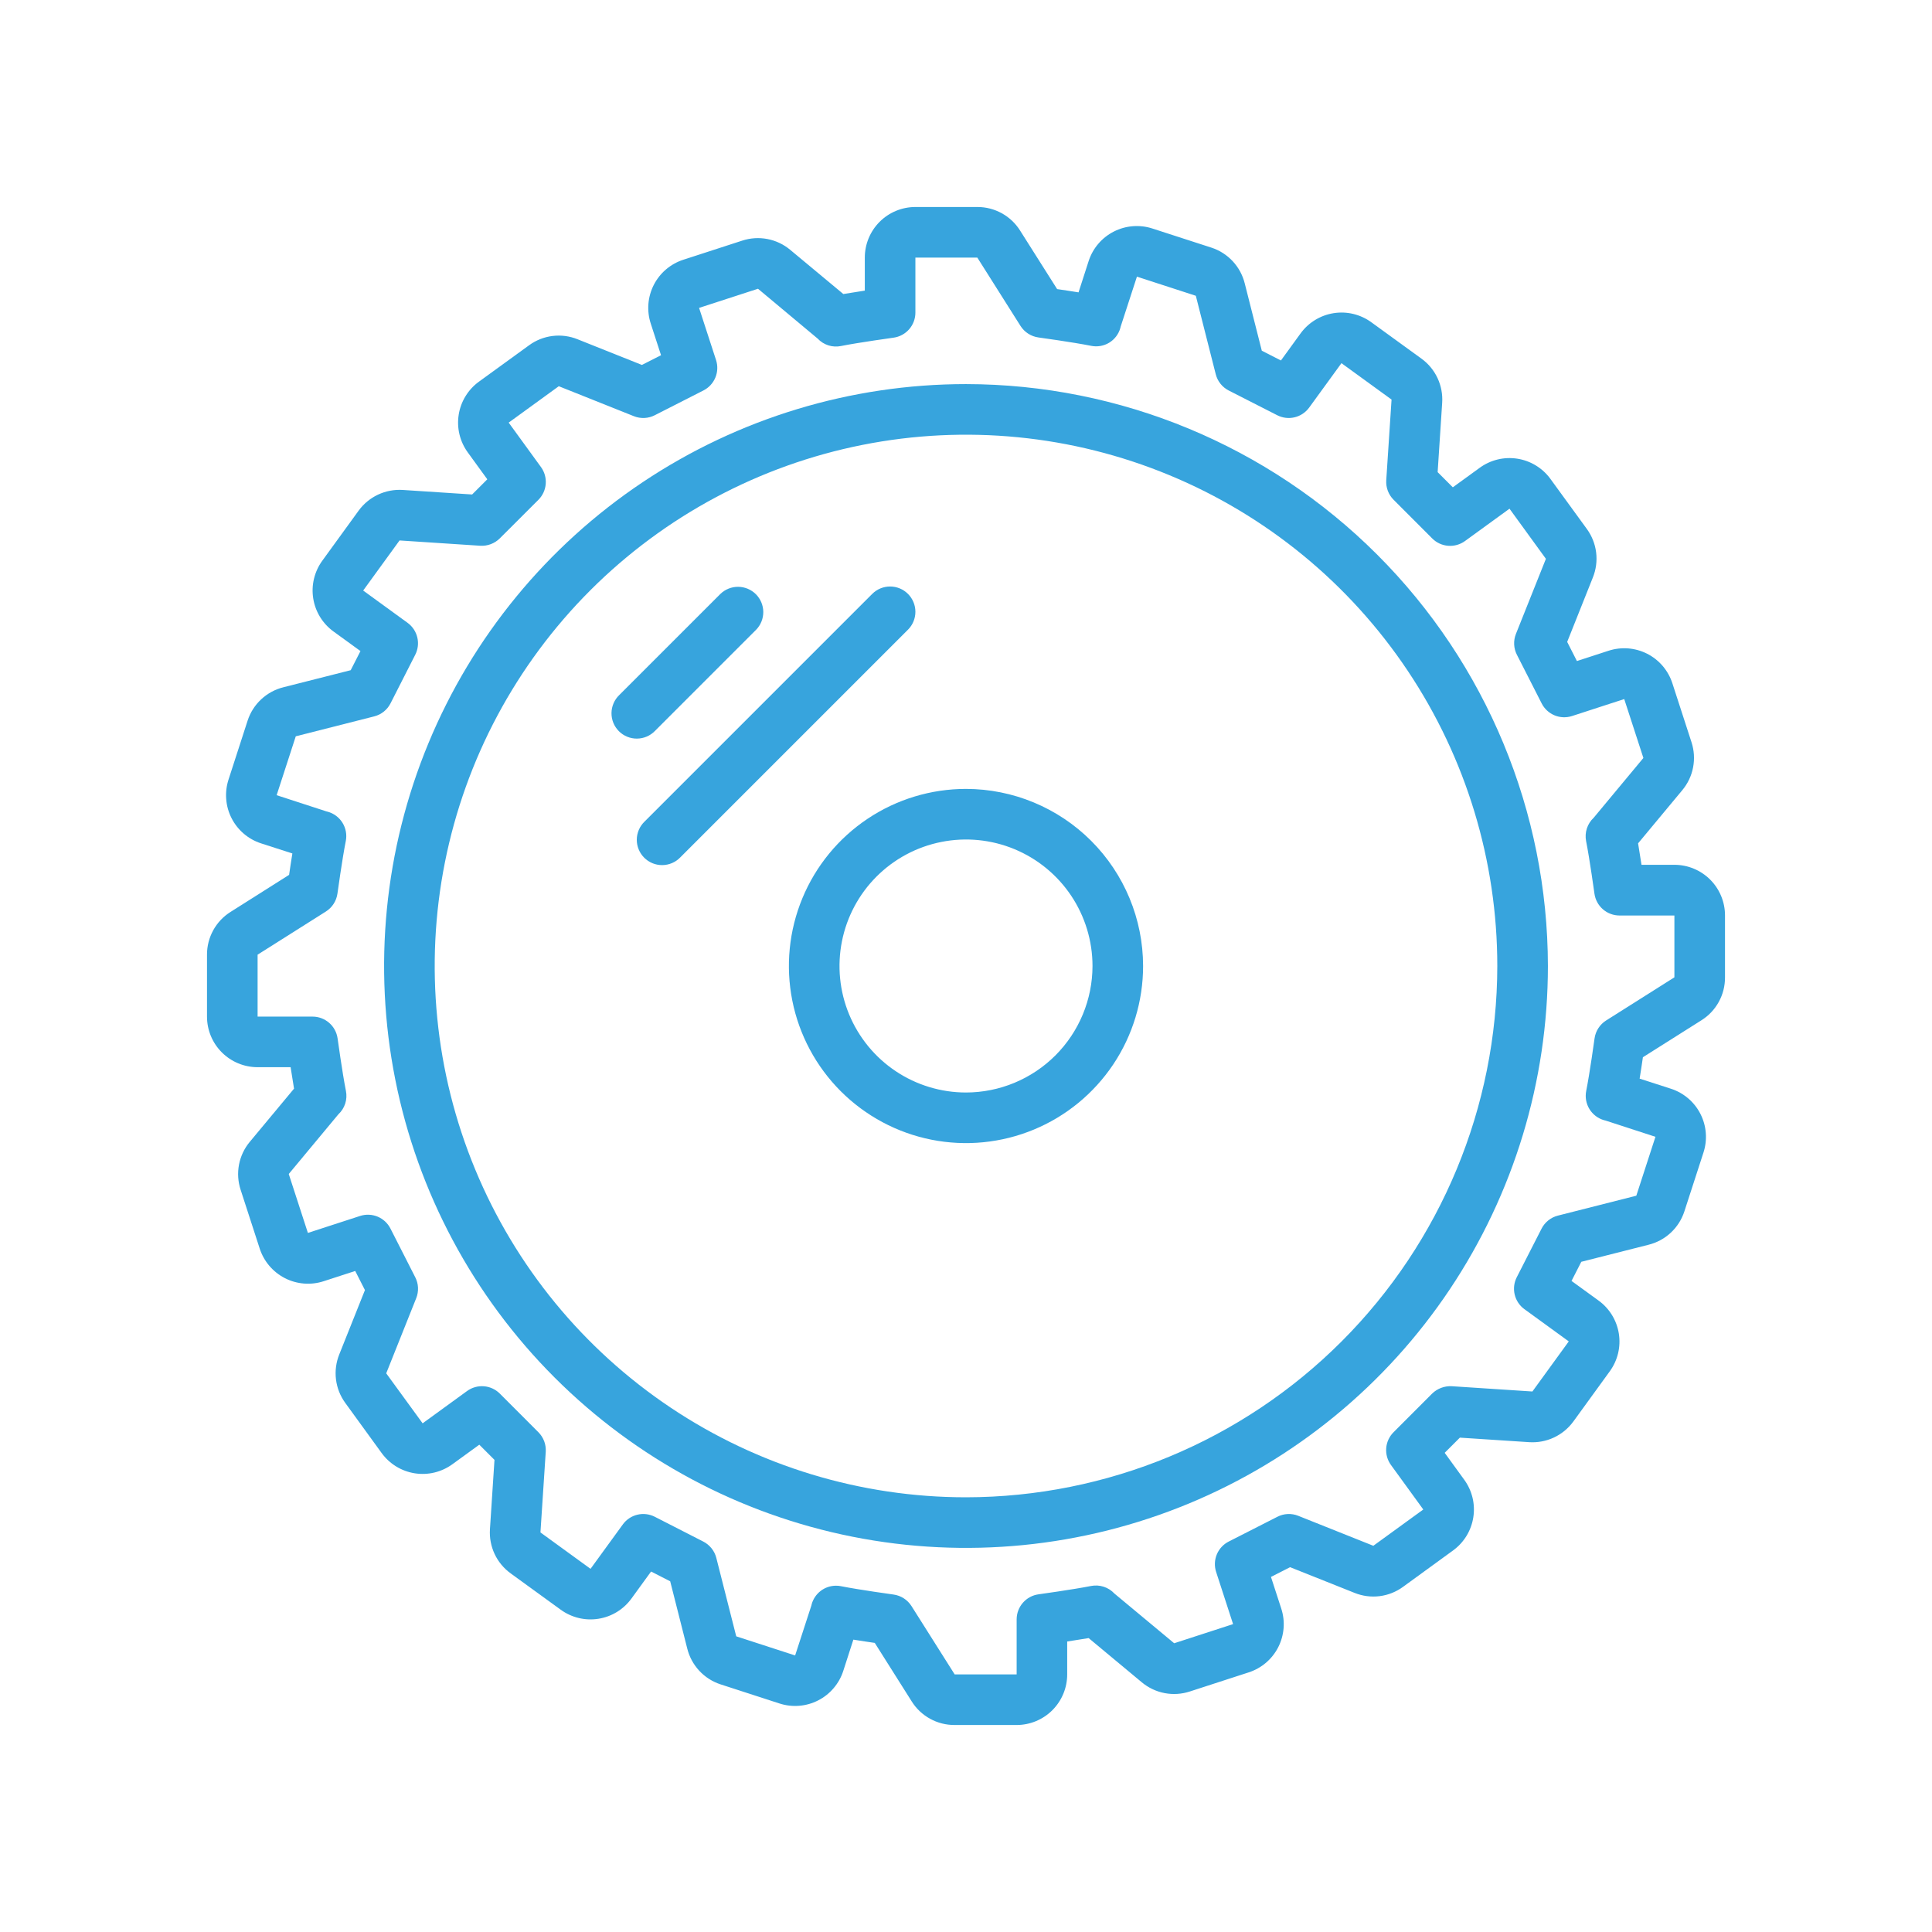 <svg width="140" height="140" viewBox="0 0 140 140" fill="none" xmlns="http://www.w3.org/2000/svg">
<g id="icon-disco de corte">
<g id="Group 9">
<path id="Vector" d="M70 27.833C61.66 27.833 53.508 30.306 46.573 34.94C39.639 39.573 34.234 46.158 31.043 53.863C27.852 61.568 27.017 70.047 28.643 78.226C30.27 86.406 34.286 93.919 40.184 99.816C46.081 105.713 53.594 109.729 61.774 111.356C69.953 112.983 78.431 112.148 86.136 108.957C93.841 105.765 100.427 100.361 105.06 93.426C109.693 86.492 112.167 78.34 112.167 70C112.154 58.82 107.708 48.102 99.803 40.197C91.898 32.292 81.18 27.845 70 27.833ZM70 108.5C62.385 108.5 54.942 106.242 48.611 102.011C42.279 97.781 37.344 91.768 34.431 84.733C31.517 77.698 30.754 69.957 32.24 62.489C33.725 55.021 37.392 48.161 42.776 42.776C48.161 37.392 55.021 33.725 62.489 32.24C69.957 30.754 77.698 31.517 84.733 34.431C91.768 37.344 97.781 42.279 102.011 48.61C106.242 54.942 108.5 62.385 108.5 70C108.488 80.207 104.428 89.993 97.211 97.211C89.993 104.428 80.207 108.488 70 108.5Z" fill="#37A4DD"/>
<path id="Vector_2" d="M70 57.167C67.462 57.167 64.981 57.919 62.87 59.33C60.76 60.74 59.115 62.744 58.144 65.089C57.172 67.434 56.918 70.014 57.413 72.504C57.908 74.993 59.131 77.28 60.925 79.075C62.72 80.869 65.007 82.092 67.496 82.587C69.986 83.082 72.566 82.828 74.911 81.856C77.256 80.885 79.26 79.24 80.671 77.13C82.081 75.019 82.833 72.538 82.833 70C82.829 66.598 81.476 63.336 79.07 60.93C76.664 58.525 73.402 57.171 70 57.167ZM70 79.167C68.187 79.167 66.415 78.629 64.907 77.622C63.4 76.615 62.225 75.183 61.531 73.508C60.837 71.833 60.656 69.99 61.01 68.212C61.363 66.434 62.236 64.8 63.518 63.518C64.8 62.236 66.434 61.363 68.212 61.01C69.99 60.656 71.833 60.837 73.508 61.531C75.183 62.225 76.615 63.4 77.622 64.907C78.629 66.415 79.167 68.187 79.167 70C79.164 72.43 78.197 74.76 76.479 76.479C74.76 78.197 72.43 79.164 70 79.167Z" fill="#37A4DD"/>
<path id="Vector_3" d="M47.463 52.963L54.796 45.629C55.13 45.284 55.315 44.821 55.311 44.34C55.306 43.859 55.114 43.399 54.774 43.059C54.434 42.719 53.974 42.527 53.493 42.523C53.013 42.518 52.55 42.703 52.204 43.037L44.87 50.37C44.695 50.539 44.556 50.742 44.46 50.965C44.364 51.189 44.313 51.43 44.311 51.673C44.309 51.917 44.355 52.158 44.447 52.383C44.539 52.609 44.676 52.813 44.848 52.986C45.02 53.158 45.225 53.294 45.45 53.386C45.675 53.478 45.917 53.525 46.16 53.522C46.404 53.52 46.644 53.47 46.868 53.374C47.091 53.278 47.294 53.138 47.463 52.963Z" fill="#37A4DD"/>
<path id="Vector_4" d="M65.796 43.037C65.452 42.693 64.986 42.5 64.5 42.5C64.014 42.5 63.547 42.693 63.204 43.037L46.704 59.537C46.529 59.706 46.389 59.908 46.293 60.132C46.197 60.356 46.146 60.596 46.144 60.84C46.142 61.083 46.188 61.325 46.281 61.55C46.373 61.775 46.509 61.98 46.681 62.152C46.853 62.324 47.058 62.46 47.283 62.553C47.508 62.645 47.75 62.691 47.993 62.689C48.237 62.687 48.477 62.636 48.701 62.54C48.925 62.444 49.127 62.304 49.296 62.129L65.796 45.629C66.14 45.286 66.333 44.819 66.333 44.333C66.333 43.847 66.14 43.381 65.796 43.037Z" fill="#37A4DD"/>
<path id="Vector_5" d="M121.333 62.667H118.95C118.875 62.17 118.787 61.62 118.702 61.112L121.903 57.262C122.301 56.786 122.572 56.216 122.688 55.607C122.805 54.997 122.765 54.368 122.571 53.779L121.185 49.509C121.036 49.051 120.798 48.626 120.486 48.26C120.173 47.894 119.791 47.593 119.362 47.374C118.932 47.156 118.464 47.024 117.984 46.986C117.504 46.949 117.021 47.006 116.563 47.155L114.269 47.901L113.564 46.515L115.426 41.844C115.657 41.269 115.738 40.645 115.662 40.03C115.585 39.415 115.353 38.83 114.988 38.329L112.35 34.703C112.067 34.313 111.709 33.984 111.299 33.733C110.888 33.481 110.431 33.313 109.956 33.239C109.48 33.164 108.994 33.183 108.526 33.296C108.058 33.409 107.617 33.613 107.228 33.896L105.277 35.312L104.177 34.212L104.505 29.194C104.547 28.575 104.431 27.956 104.168 27.395C103.904 26.833 103.503 26.348 103 25.985L99.37 23.351C98.98 23.067 98.537 22.863 98.068 22.75C97.599 22.637 97.112 22.618 96.636 22.694C96.159 22.77 95.702 22.939 95.291 23.192C94.88 23.444 94.523 23.776 94.24 24.167L92.821 26.121L91.435 25.413L90.2 20.542C90.051 19.939 89.751 19.385 89.328 18.93C88.905 18.476 88.374 18.136 87.783 17.944L83.51 16.56C83.052 16.411 82.569 16.354 82.089 16.392C81.608 16.429 81.14 16.561 80.711 16.78C80.282 16.998 79.9 17.299 79.587 17.666C79.274 18.032 79.037 18.456 78.888 18.914L78.155 21.186C77.605 21.096 77.04 21.013 76.604 20.949L73.925 16.716C73.597 16.189 73.139 15.755 72.596 15.455C72.053 15.155 71.442 14.998 70.821 15H66.333C65.361 15 64.428 15.386 63.741 16.074C63.053 16.762 62.667 17.694 62.667 18.667V21.059C62.17 21.134 61.62 21.222 61.112 21.307L57.262 18.104C56.786 17.706 56.216 17.436 55.607 17.32C54.997 17.203 54.368 17.244 53.779 17.438L49.509 18.824C49.051 18.973 48.626 19.211 48.26 19.524C47.894 19.836 47.593 20.218 47.374 20.648C47.156 21.077 47.024 21.545 46.986 22.025C46.949 22.505 47.006 22.988 47.155 23.446L47.901 25.74L46.515 26.445L41.855 24.585C41.28 24.352 40.655 24.27 40.039 24.346C39.423 24.422 38.837 24.655 38.337 25.021L34.703 27.659C34.313 27.942 33.984 28.3 33.733 28.711C33.481 29.121 33.313 29.578 33.239 30.053C33.164 30.529 33.183 31.015 33.296 31.483C33.409 31.951 33.613 32.392 33.896 32.782L35.312 34.732L34.212 35.832L29.194 35.504C28.575 35.463 27.957 35.58 27.396 35.842C26.835 36.105 26.349 36.506 25.985 37.007L23.351 40.637C23.068 41.027 22.865 41.469 22.753 41.937C22.64 42.406 22.622 42.892 22.698 43.367C22.773 43.843 22.942 44.299 23.194 44.71C23.446 45.12 23.777 45.477 24.167 45.76L26.121 47.179L25.413 48.565L20.542 49.8C19.939 49.949 19.385 50.249 18.93 50.672C18.476 51.095 18.136 51.626 17.944 52.217L16.56 56.49C16.411 56.948 16.354 57.431 16.392 57.911C16.429 58.392 16.561 58.86 16.78 59.289C16.998 59.718 17.299 60.1 17.666 60.413C18.032 60.726 18.456 60.963 18.914 61.112L21.186 61.845C21.096 62.395 21.013 62.96 20.949 63.396L16.716 66.075C16.189 66.403 15.755 66.861 15.455 67.404C15.155 67.947 14.998 68.558 15 69.179V73.667C15 74.639 15.386 75.572 16.074 76.259C16.762 76.947 17.694 77.333 18.667 77.333H21.059C21.134 77.83 21.221 78.38 21.307 78.888L18.104 82.738C17.706 83.214 17.436 83.784 17.319 84.393C17.203 85.003 17.244 85.632 17.438 86.221L18.824 90.491C19.127 91.415 19.784 92.18 20.65 92.622C21.516 93.063 22.521 93.143 23.446 92.845L25.74 92.099L26.445 93.485L24.583 98.149C24.352 98.724 24.271 99.348 24.347 99.963C24.424 100.578 24.656 101.163 25.021 101.663L27.659 105.297C27.942 105.686 28.3 106.016 28.711 106.267C29.121 106.519 29.578 106.686 30.053 106.761C30.529 106.836 31.015 106.817 31.483 106.704C31.951 106.591 32.392 106.387 32.782 106.104L34.732 104.688L35.832 105.788L35.504 110.806C35.462 111.425 35.578 112.044 35.84 112.605C36.103 113.166 36.505 113.651 37.007 114.015L40.637 116.649C41.027 116.932 41.469 117.135 41.937 117.247C42.406 117.36 42.892 117.378 43.367 117.302C43.843 117.227 44.299 117.058 44.71 116.806C45.12 116.554 45.477 116.223 45.76 115.833L47.179 113.879L48.565 114.587L49.8 119.458C49.949 120.06 50.249 120.615 50.672 121.07C51.095 121.524 51.626 121.864 52.217 122.056L56.483 123.44C56.941 123.589 57.424 123.646 57.904 123.608C58.384 123.571 58.852 123.439 59.281 123.22C59.711 123.002 60.093 122.701 60.405 122.334C60.718 121.968 60.956 121.544 61.105 121.086L61.838 118.814C62.388 118.904 62.953 118.987 63.389 119.051L66.062 123.284C66.391 123.813 66.851 124.248 67.397 124.548C67.942 124.849 68.556 125.004 69.179 125H73.667C74.639 125 75.572 124.614 76.259 123.926C76.947 123.238 77.333 122.306 77.333 121.333V118.95C77.83 118.875 78.38 118.787 78.888 118.702L82.738 121.905C83.214 122.303 83.784 122.573 84.394 122.689C85.003 122.805 85.632 122.765 86.221 122.571L90.491 121.185C90.949 121.036 91.374 120.798 91.74 120.486C92.106 120.173 92.407 119.791 92.626 119.362C92.844 118.932 92.976 118.464 93.014 117.984C93.052 117.504 92.994 117.021 92.845 116.563L92.099 114.269L93.485 113.564L98.156 115.426C98.731 115.659 99.355 115.74 99.97 115.664C100.585 115.587 101.171 115.354 101.671 114.988L105.297 112.35C105.686 112.067 106.016 111.709 106.267 111.299C106.519 110.888 106.686 110.431 106.761 109.956C106.836 109.48 106.817 108.994 106.704 108.526C106.591 108.058 106.387 107.617 106.104 107.228L104.688 105.277L105.788 104.177L110.806 104.505C111.424 104.546 112.043 104.43 112.604 104.167C113.165 103.904 113.65 103.503 114.015 103.002L116.649 99.372C116.933 98.982 117.138 98.539 117.251 98.07C117.364 97.6 117.383 97.113 117.307 96.637C117.231 96.16 117.062 95.703 116.809 95.291C116.556 94.88 116.225 94.523 115.833 94.24L113.879 92.821L114.587 91.435L119.458 90.2C120.06 90.051 120.615 89.751 121.07 89.328C121.524 88.905 121.864 88.374 122.056 87.783L123.44 83.517C123.589 83.059 123.646 82.576 123.608 82.096C123.571 81.616 123.439 81.148 123.22 80.719C123.002 80.289 122.701 79.907 122.334 79.594C121.968 79.282 121.544 79.044 121.086 78.895L118.814 78.162C118.904 77.612 118.987 77.047 119.051 76.611L123.284 73.938C123.813 73.609 124.248 73.149 124.548 72.603C124.849 72.058 125.004 71.444 125 70.821V66.333C125 65.361 124.614 64.428 123.926 63.741C123.238 63.053 122.306 62.667 121.333 62.667ZM121.333 70.821L116.383 73.949C116.158 74.092 115.966 74.282 115.822 74.507C115.677 74.731 115.584 74.984 115.547 75.249C115.547 75.258 115.199 77.773 114.942 79.057C114.853 79.508 114.937 79.976 115.177 80.368C115.417 80.76 115.796 81.048 116.238 81.174L116.337 81.198L119.96 82.377L118.574 86.645L112.891 88.088C112.638 88.152 112.401 88.269 112.198 88.432C111.994 88.595 111.827 88.799 111.708 89.032L109.912 92.55C109.713 92.938 109.659 93.385 109.76 93.809C109.861 94.234 110.109 94.608 110.462 94.865L113.679 97.203L111.043 100.833L105.194 100.45C104.935 100.437 104.675 100.478 104.431 100.57C104.188 100.662 103.966 100.802 103.779 100.983L100.983 103.783C100.673 104.092 100.483 104.503 100.45 104.94C100.416 105.378 100.54 105.813 100.8 106.166L103.137 109.384L99.517 112.013L94.073 109.84C93.831 109.743 93.571 109.699 93.31 109.712C93.05 109.724 92.795 109.792 92.563 109.912L89.041 111.705C88.651 111.902 88.344 112.232 88.176 112.635C88.008 113.039 87.99 113.489 88.124 113.905L89.354 117.689L85.085 119.076L80.756 115.476C80.544 115.247 80.276 115.077 79.98 114.981C79.683 114.885 79.366 114.866 79.06 114.926C77.777 115.182 75.262 115.529 75.252 115.531C74.814 115.591 74.412 115.809 74.122 116.142C73.831 116.476 73.671 116.903 73.67 117.346V121.333H69.179L66.051 116.383C65.908 116.158 65.718 115.966 65.493 115.822C65.269 115.677 65.016 115.584 64.751 115.547C64.751 115.547 62.227 115.199 60.943 114.942C60.823 114.917 60.7 114.905 60.577 114.906C60.179 114.907 59.792 115.038 59.476 115.278C59.159 115.519 58.929 115.856 58.82 116.238C58.811 116.27 58.804 116.304 58.797 116.337L57.618 119.96L53.35 118.574L51.907 112.891C51.843 112.638 51.725 112.401 51.562 112.198C51.4 111.994 51.195 111.827 50.963 111.708L47.45 109.912C47.062 109.713 46.615 109.659 46.191 109.76C45.767 109.861 45.392 110.109 45.135 110.462L42.793 113.683L39.163 111.046L39.547 105.198C39.563 104.938 39.525 104.677 39.432 104.433C39.34 104.189 39.197 103.967 39.013 103.783L36.217 100.983C35.908 100.675 35.499 100.487 35.064 100.454C34.629 100.42 34.196 100.543 33.843 100.8L30.625 103.139L27.987 99.517L30.16 94.073C30.258 93.829 30.302 93.567 30.29 93.304C30.278 93.041 30.209 92.784 30.088 92.55L28.295 89.028C28.098 88.638 27.768 88.332 27.365 88.163C26.961 87.996 26.511 87.977 26.095 88.112L22.311 89.342L20.924 85.072L24.517 80.751C24.747 80.538 24.919 80.27 25.015 79.972C25.111 79.674 25.129 79.356 25.067 79.049C24.81 77.766 24.464 75.249 24.462 75.24C24.399 74.803 24.181 74.403 23.847 74.114C23.513 73.825 23.087 73.666 22.645 73.667H18.667V69.179L23.617 66.051C23.842 65.908 24.034 65.718 24.178 65.493C24.323 65.269 24.416 65.016 24.453 64.751C24.453 64.751 24.801 62.225 25.058 60.941C25.148 60.486 25.061 60.013 24.816 59.618C24.57 59.224 24.184 58.938 23.736 58.817C23.712 58.817 23.686 58.806 23.663 58.8L20.047 57.623L21.433 53.355L27.116 51.912C27.369 51.848 27.606 51.731 27.81 51.568C28.014 51.405 28.18 51.201 28.299 50.968L30.088 47.45C30.287 47.062 30.341 46.615 30.24 46.191C30.139 45.767 29.89 45.392 29.538 45.135L26.317 42.793L28.953 39.163L34.802 39.547C35.062 39.562 35.323 39.523 35.566 39.431C35.81 39.339 36.032 39.197 36.217 39.013L39.017 36.217C39.325 35.908 39.513 35.499 39.546 35.064C39.58 34.629 39.457 34.196 39.2 33.843L36.861 30.624L40.492 27.987L45.936 30.16C46.179 30.257 46.439 30.3 46.701 30.288C46.962 30.276 47.217 30.208 47.45 30.088L50.972 28.295C51.362 28.098 51.668 27.768 51.836 27.365C52.005 26.961 52.023 26.511 51.889 26.095L50.658 22.311L54.928 20.924L59.248 24.533C59.46 24.761 59.728 24.931 60.025 25.026C60.322 25.12 60.638 25.137 60.943 25.074C62.227 24.817 64.742 24.471 64.751 24.469C65.191 24.408 65.594 24.19 65.885 23.854C66.176 23.519 66.335 23.089 66.333 22.645V18.667H70.821L73.949 23.617C74.092 23.842 74.282 24.034 74.507 24.178C74.731 24.323 74.984 24.416 75.249 24.453C75.258 24.453 77.773 24.801 79.057 25.058C79.508 25.153 79.98 25.073 80.375 24.834C80.77 24.594 81.059 24.213 81.183 23.769C81.192 23.738 81.2 23.703 81.207 23.67L82.386 20.047L86.654 21.433L88.097 27.116C88.161 27.369 88.278 27.606 88.441 27.81C88.604 28.014 88.808 28.18 89.041 28.299L92.55 30.088C92.938 30.287 93.385 30.341 93.809 30.24C94.234 30.139 94.608 29.89 94.865 29.538L97.207 26.317L100.837 28.953L100.453 34.802C100.437 35.062 100.475 35.323 100.567 35.567C100.659 35.811 100.802 36.033 100.987 36.217L103.783 39.017C104.092 39.327 104.503 39.517 104.94 39.55C105.378 39.584 105.813 39.46 106.166 39.2L109.384 36.862L112.022 40.494L109.849 45.938C109.753 46.18 109.71 46.44 109.722 46.7C109.734 46.961 109.802 47.216 109.921 47.448L111.714 50.97C111.911 51.36 112.241 51.666 112.644 51.835C113.048 52.003 113.498 52.021 113.914 51.887L117.698 50.657L119.086 54.925L115.485 59.257C115.257 59.469 115.087 59.736 114.99 60.032C114.894 60.329 114.875 60.645 114.935 60.951C115.192 62.234 115.538 64.749 115.54 64.758C115.601 65.197 115.818 65.599 116.151 65.889C116.485 66.18 116.912 66.34 117.355 66.341H121.333V70.821Z" fill="#37A4DD"/>
</g>
</g>
</svg>
